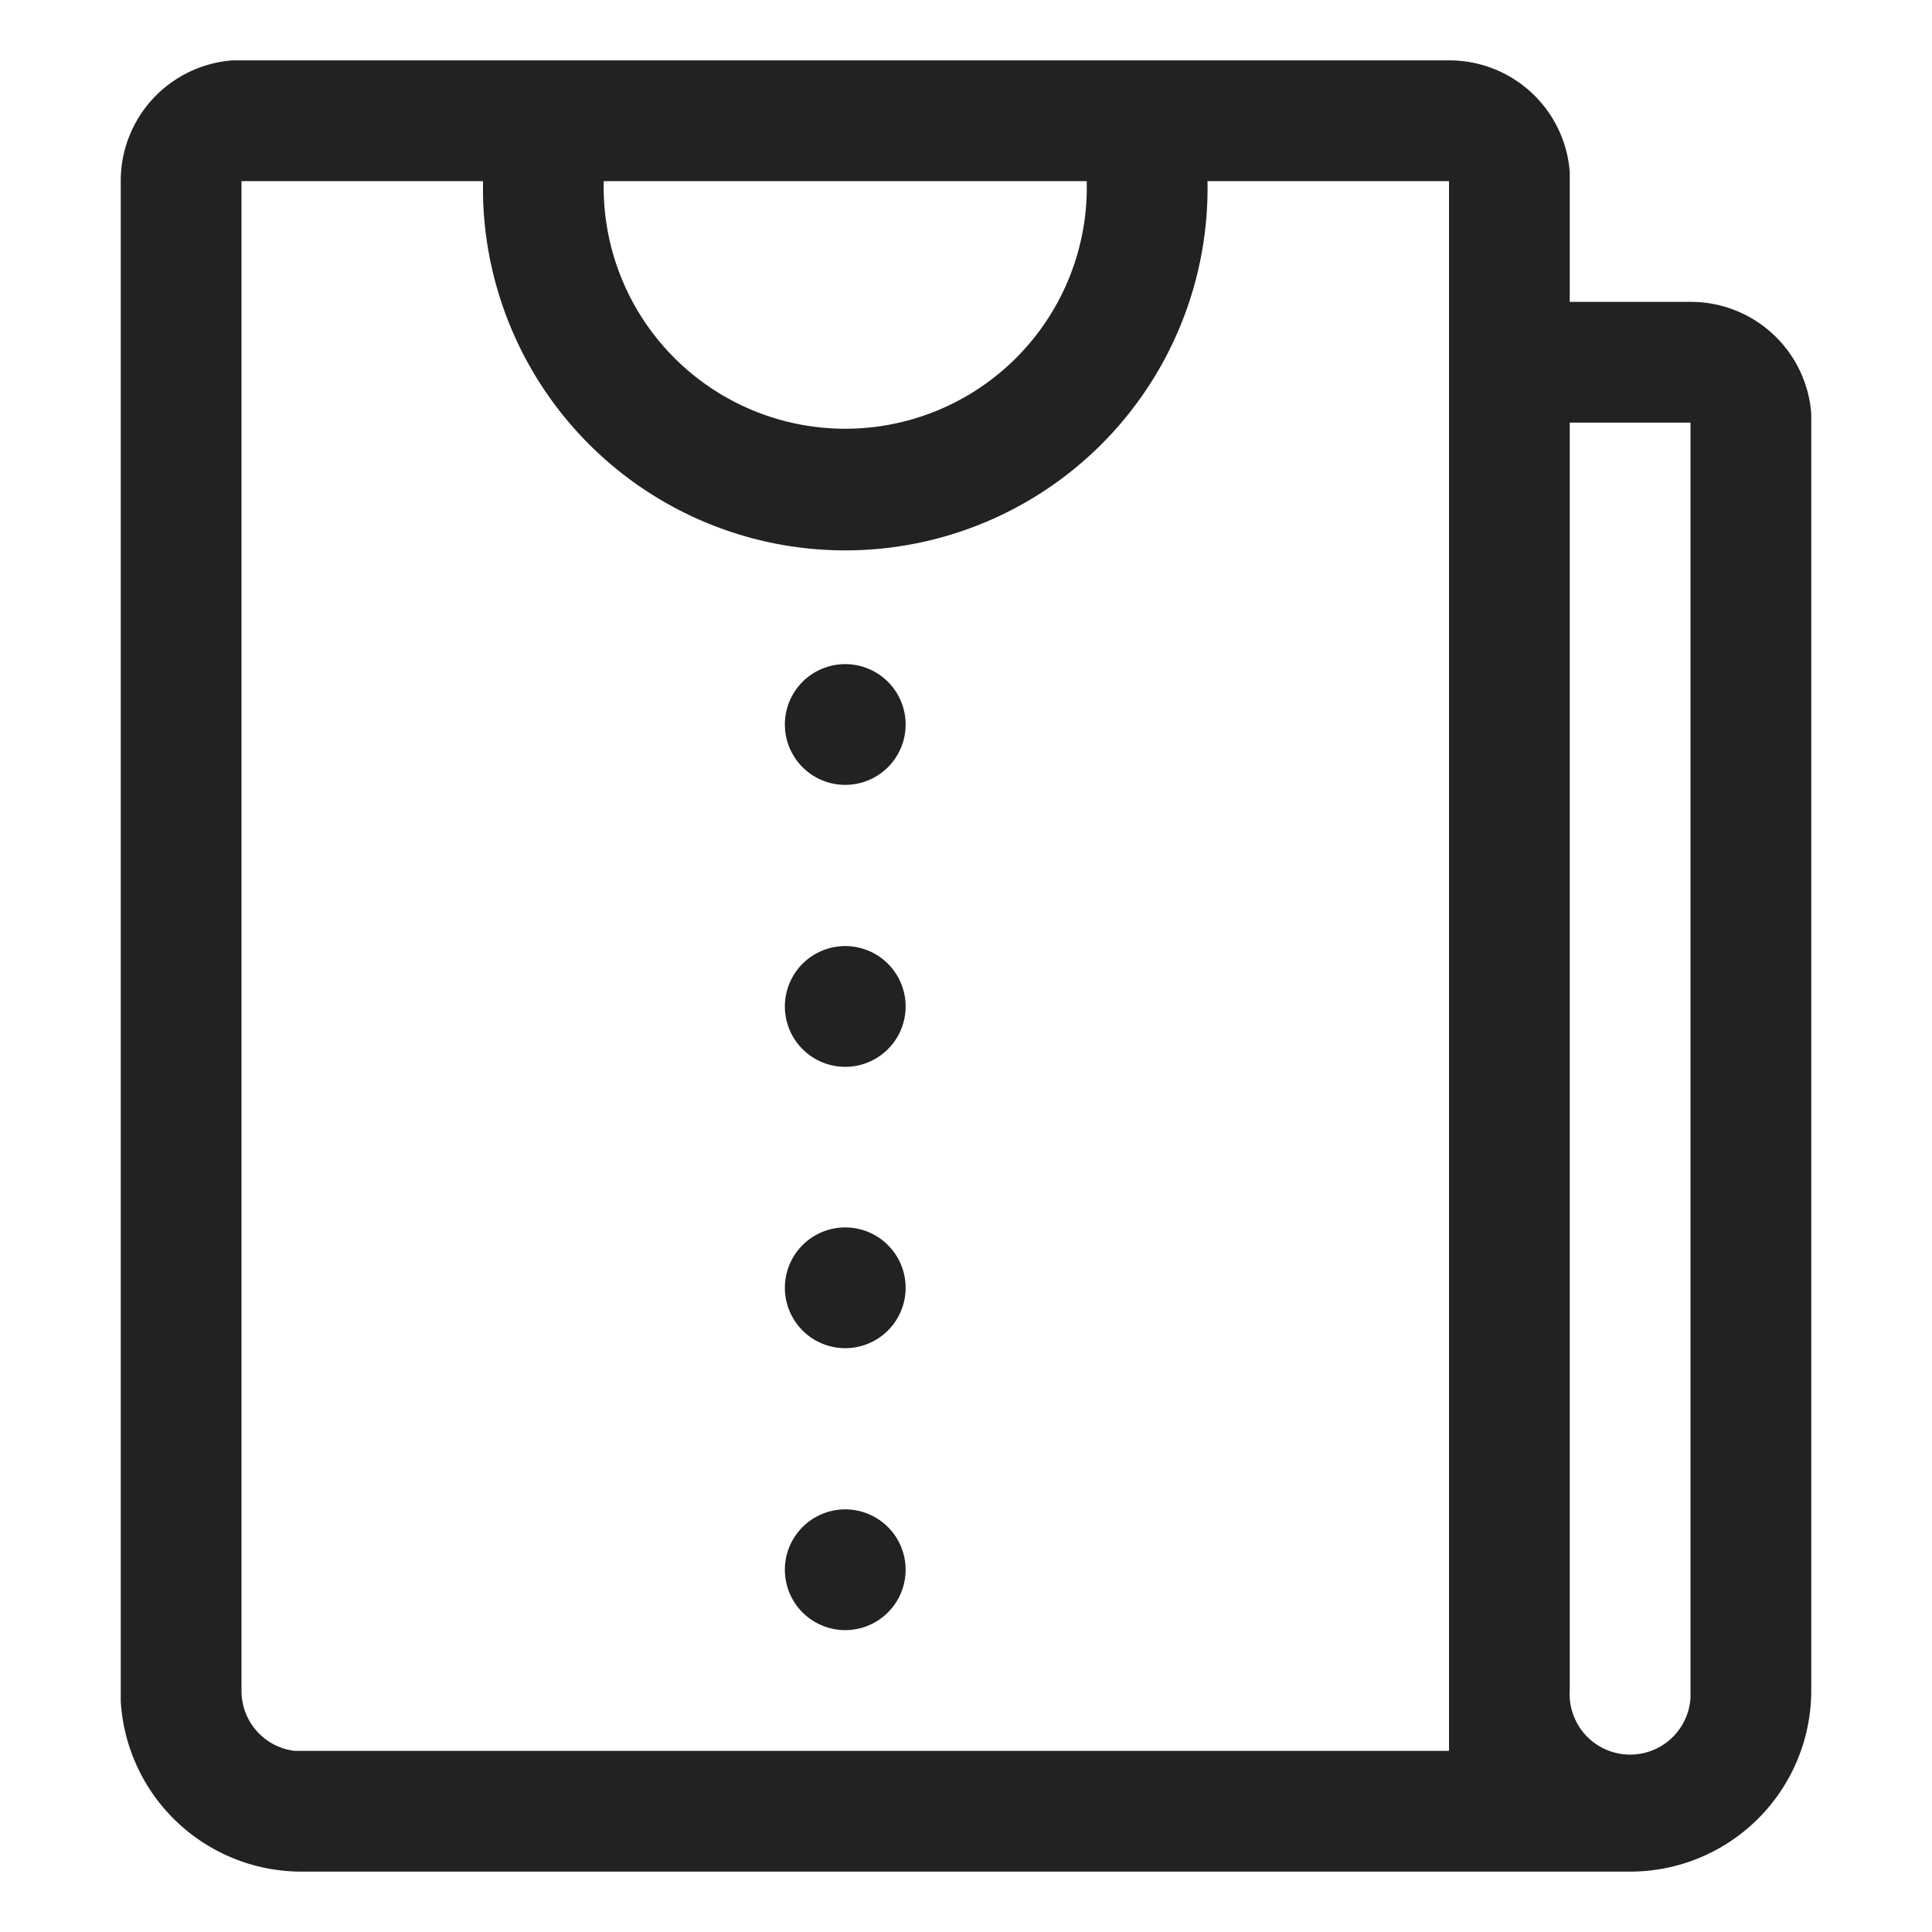 <svg xmlns:xlink="http://www.w3.org/1999/xlink" xmlns="http://www.w3.org/2000/svg" viewBox="0 0 32 32" aria-hidden="true" role="presentation" focusable="false" style="display: block; height: 24px; width: 24px; fill: currentcolor;" width="32"  height="32" ><path d="M24 1a2 2 0 0 1 2 1.85V5h2a2 2 0 0 1 2 1.85V28a3 3 0 0 1-3 3H5a3 3 0 0 1-3-2.82V3a2 2 0 0 1 1.85-2H4zm4 6h-2v21a1 1 0 0 0 2 .12V28zM8 3H4v25a1 1 0 0 0 .88 1H24V3h-4a6 6 0 0 1-12 .23zm6 22a1 1 0 1 1 0 2 1 1 0 0 1 0-2zm0-4.67a1 1 0 1 1 0 2 1 1 0 0 1 0-2zm0-4.66a1 1 0 1 1 0 2 1 1 0 0 1 0-2zM14 11a1 1 0 1 1 0 2 1 1 0 0 1 0-2zm4-8h-8a4 4 0 0 0 8 .2z" fill="#222222"></path></svg>